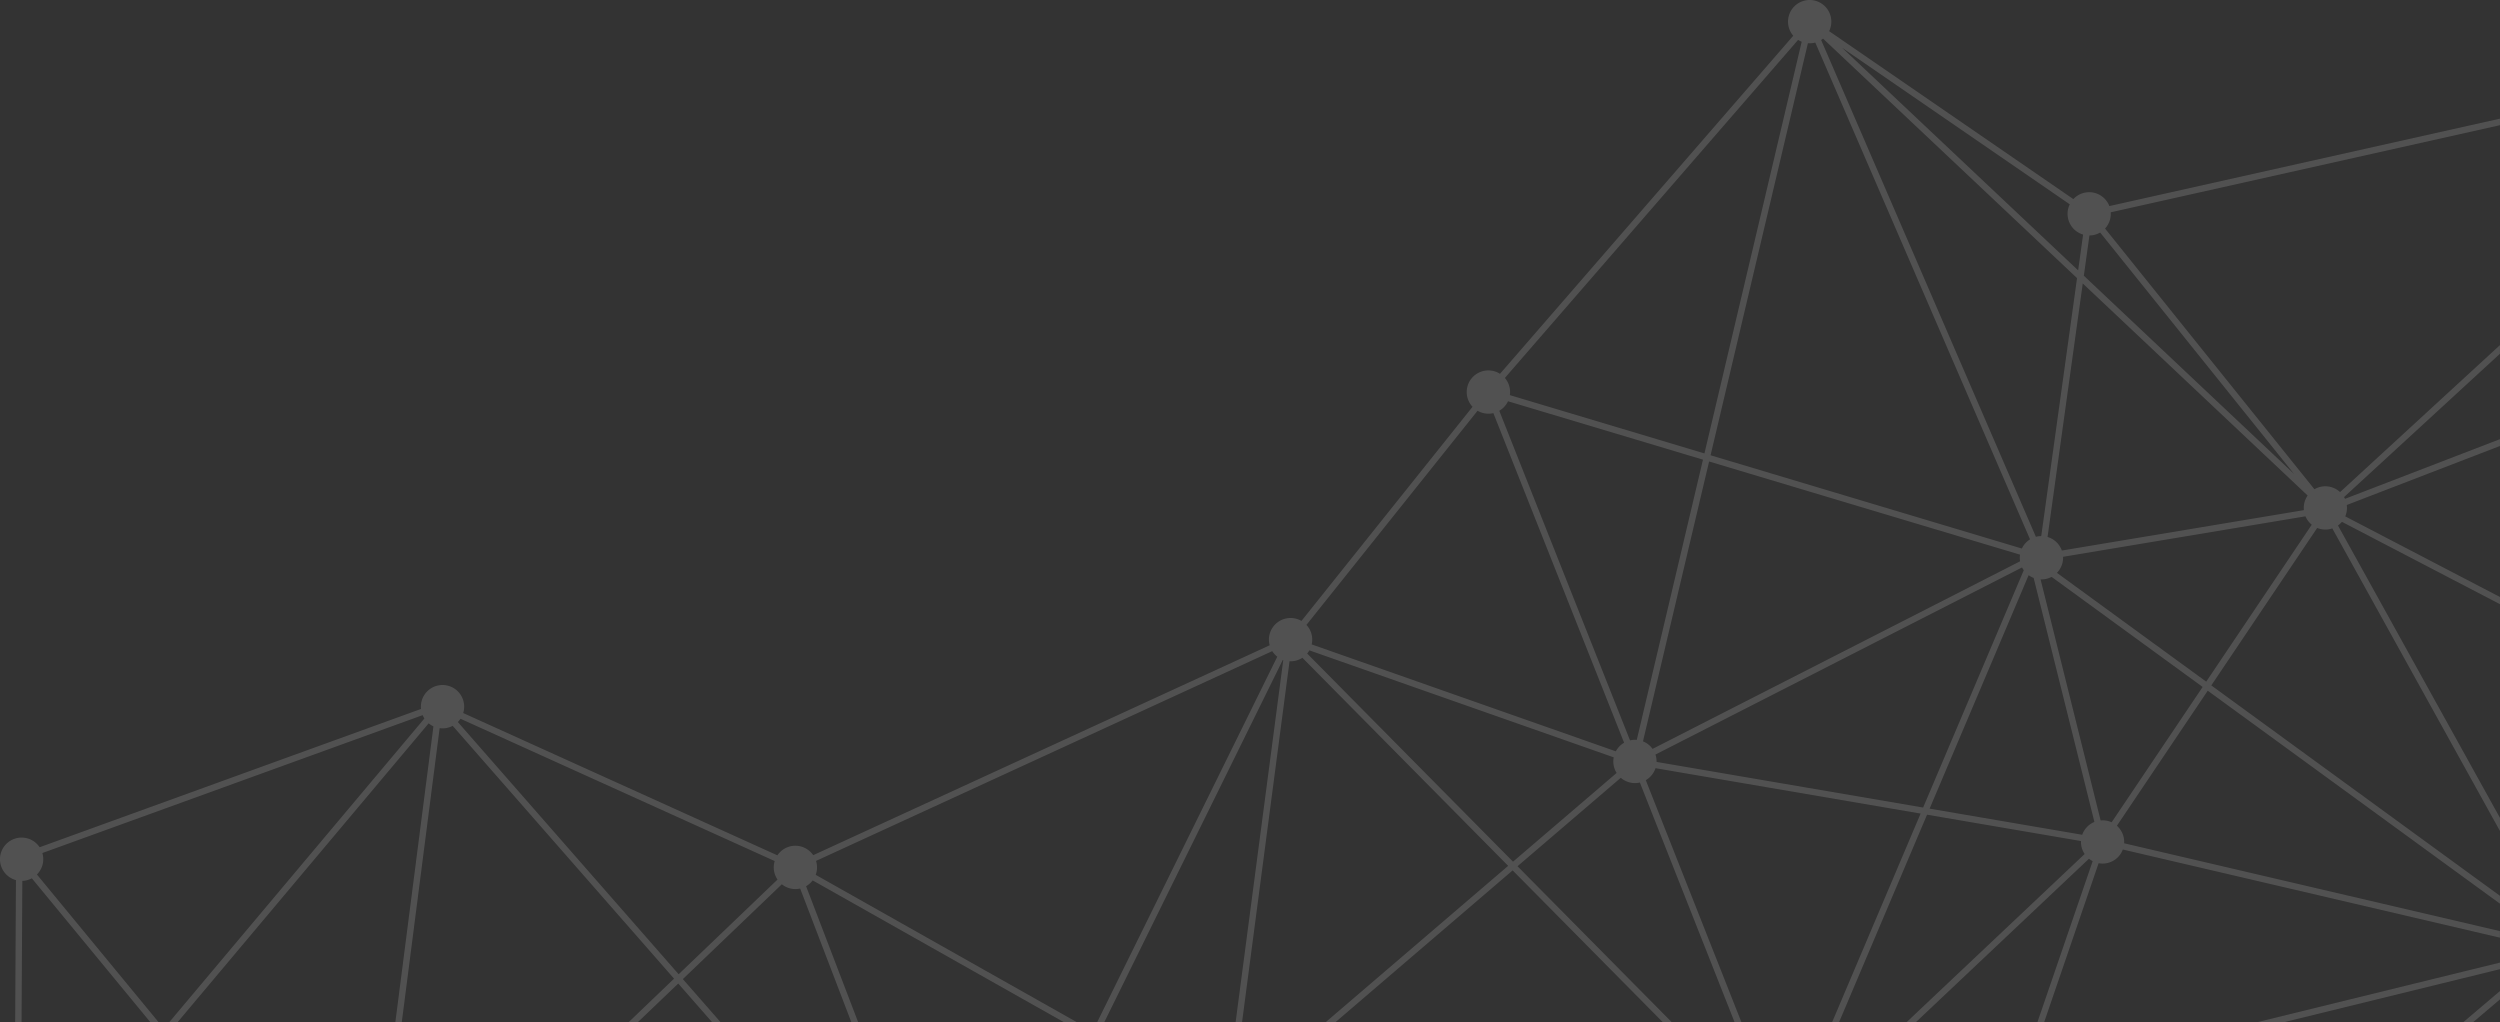 <svg xmlns="http://www.w3.org/2000/svg" width="376.995" height="154.134" viewBox="0 0 376.995 154.134"><rect x="0" y="0" width="376.995" height="154.134" fill="#333333" stroke="none"/><defs><style>.a{fill:#fff;opacity:0.15;}</style></defs><path class="a" d="M1375.217,200l5.529-4.691v1.258L1376.7,200Zm-31.05,0,36.579-8.976v.989L1348.2,200Zm-33.173,0,8.329-24.276a3.149,3.149,0,0,1-.558-.368L1292.668,200h-1.4l26.846-25.351a3.254,3.254,0,0,1-.522-1.339,3.334,3.334,0,0,1-.031-.617l-23.216-3.975L1281.08,200h-1.043l13.338-31.449-39.977-6.844a3.277,3.277,0,0,1-1.468,1.807l.459,1.16L1266.349,200h-1.031l-14.28-36.133c-.086.02-.171.039-.26.052a3.255,3.255,0,0,1-2.617-.765l-15.574,13.339L1255.836,200h-1.35l-22.631-22.882L1205.141,200h-1.472l27.511-23.565-31.033-31.378a3.248,3.248,0,0,1-1.939.525L1191.049,200h-.968l7.183-54.607c-.022-.007-.044-.017-.066-.026L1170.277,200h-1.07l27.155-55.107a3.251,3.251,0,0,1-.76-.839l-68.8,31.636a3.317,3.317,0,0,1,.117.5,3.247,3.247,0,0,1-.162,1.6L1166.116,200h-1.95L1126.3,178.626a3.271,3.271,0,0,1-.995.874l4.894,12.78,2.956,7.72h-1.027l-2.929-7.65-4.788-12.5c-.08.018-.159.037-.24.049a3.252,3.252,0,0,1-2.522-.688l-14.927,14.3,5.688,6.5h-1.275l-5.106-5.832L1099.941,200h-1.386l6.842-6.554-33.383-38.129a3.217,3.217,0,0,1-1.968.354L1064.338,200h-.968l5.741-44.6a3.288,3.288,0,0,1-.719-.459L1030.537,200h-1.253l38.464-45.785a3.323,3.323,0,0,1-.268-.507l-5.4,1.958L1010.138,174.5a3.161,3.161,0,0,1,.1.454,3.253,3.253,0,0,1-.921,2.784L1027.655,200h-1.243l-17.861-21.688a3.246,3.246,0,0,1-1.056.352,3.416,3.416,0,0,1-.379.032L1007,200h-.96l.115-21.416a3.263,3.263,0,1,1,3.573-4.955l57.511-20.854a3.262,3.262,0,1,1,6.36.616l47.381,21.459a3.257,3.257,0,0,1,5.4-.022l68.837-31.654a3.09,3.09,0,0,1-.079-.371,3.262,3.262,0,0,1,4.868-3.3l25.8-32.293a3.261,3.261,0,0,1,4.141-4.972l44.223-50.984a3.225,3.225,0,0,1-.752-1.642,3.264,3.264,0,1,1,6.16.953l36.829,25.327a3.258,3.258,0,0,1,5.43,1.05l58.9-13.182v.983l-58.694,13.136a3.256,3.256,0,0,1-.857,2.452l31.575,39.313a3.22,3.22,0,0,1,1.167-.411,3.257,3.257,0,0,1,2.7.841l24.107-22.163v1.3l-23.507,21.612c.049.086.1.175.139.267l23.369-9v1.028l-23.1,8.9a3.238,3.238,0,0,1-.229,1.717l23.329,12.156v1.082l-23.831-12.418a3.3,3.3,0,0,1-.594.554l5.088,9.184,19.337,34.9v1.98l-25.279-45.627a3.3,3.3,0,0,1-.572.141,3.25,3.25,0,0,1-1.709-.208l-15.968,23.745,43.528,31.726v1.187l-44.063-32.115-13.7,20.365a3.269,3.269,0,0,1,1.094,2.646l56.665,13.245v.985l-56.866-13.293a3.251,3.251,0,0,1-3.65,2.066L1312.009,200Zm-238.206-45.257,33.3,38.038L1121,178.5a3.232,3.232,0,0,1-.425-2.789l-47.383-21.458A3.292,3.292,0,0,1,1072.787,154.743Zm128.078-10.324,31.045,31.389,15.625-13.383a3.23,3.23,0,0,1-.438-2.353L1201.2,143.938A3.315,3.315,0,0,1,1200.865,144.419Zm93.866,23.39,23.012,3.939a3.268,3.268,0,0,1,1.84-1.936l-4.036-16.211-5.127-20.587a3.3,3.3,0,0,1-.757-.414Zm27.451,2.055,13.724-20.408-22.78-16.6a3.269,3.269,0,0,1-1.05.348,3.361,3.361,0,0,1-.613.032l5,20.064,4.055,16.288q.158-.015.315-.015A3.227,3.227,0,0,1,1322.183,169.864ZM1266.7,152.856l-13.315,6.795a3.069,3.069,0,0,1,.169,1.111l40.2,6.882,15.176-35.786a3.115,3.115,0,0,1-.257-.425ZM1200.758,140.1a3.246,3.246,0,0,1,.791,2.942l45.866,16.125a3.266,3.266,0,0,1,1.247-1.3l-19.715-49.705c-.087.02-.175.04-.264.053a3.249,3.249,0,0,1-2.12-.409Zm50.748,17.562a3.273,3.273,0,0,1,1.447,1.135l55.426-28.289c0-.019-.009-.037-.012-.056a3.273,3.273,0,0,1,0-.947l-46.889-14.048Zm-21.669-49.853,19.717,49.705c.087-.02.175-.04.264-.053a3.276,3.276,0,0,1,.755-.021l9.983-42.259-29.4-8.807A3.27,3.27,0,0,1,1229.837,107.809Zm85.019,22.02a3.256,3.256,0,0,1-.927,2.421l22.513,16.409,15.917-23.67a3.26,3.26,0,0,1-.949-1.264Zm-2.341-2.986a3.268,3.268,0,0,1,2.157,2.043l36.5-6.093a3.253,3.253,0,0,1,.568-2.2l-33.915-31.981ZM1261.7,114.521l46.943,14.065a3.281,3.281,0,0,1,1.234-1.387l-32.383-74.916a3.31,3.31,0,0,1-.36.075,3.125,3.125,0,0,1-.754.022ZM1278.374,51.9l32.384,74.917a3.533,3.533,0,0,1,.359-.076,3.451,3.451,0,0,1,.448-.031l5.4-38.905-38.3-36.113A3.269,3.269,0,0,1,1278.374,51.9Zm40.906,29.439a3.166,3.166,0,0,1-.448.032l-.844,6.074,31.709,29.9-29.25-36.419A3.254,3.254,0,0,1,1319.279,81.342Zm-88.6,21.523a3.253,3.253,0,0,1,.754,2.589l29.344,8.792,14.667-62.087a3.181,3.181,0,0,1-.543-.278ZM1317.13,86.64l.75-5.4a3.26,3.26,0,0,1-2.012-4.563l-34.351-23.622Z" transform="translate(-1003.75 -45.866)"/></svg>